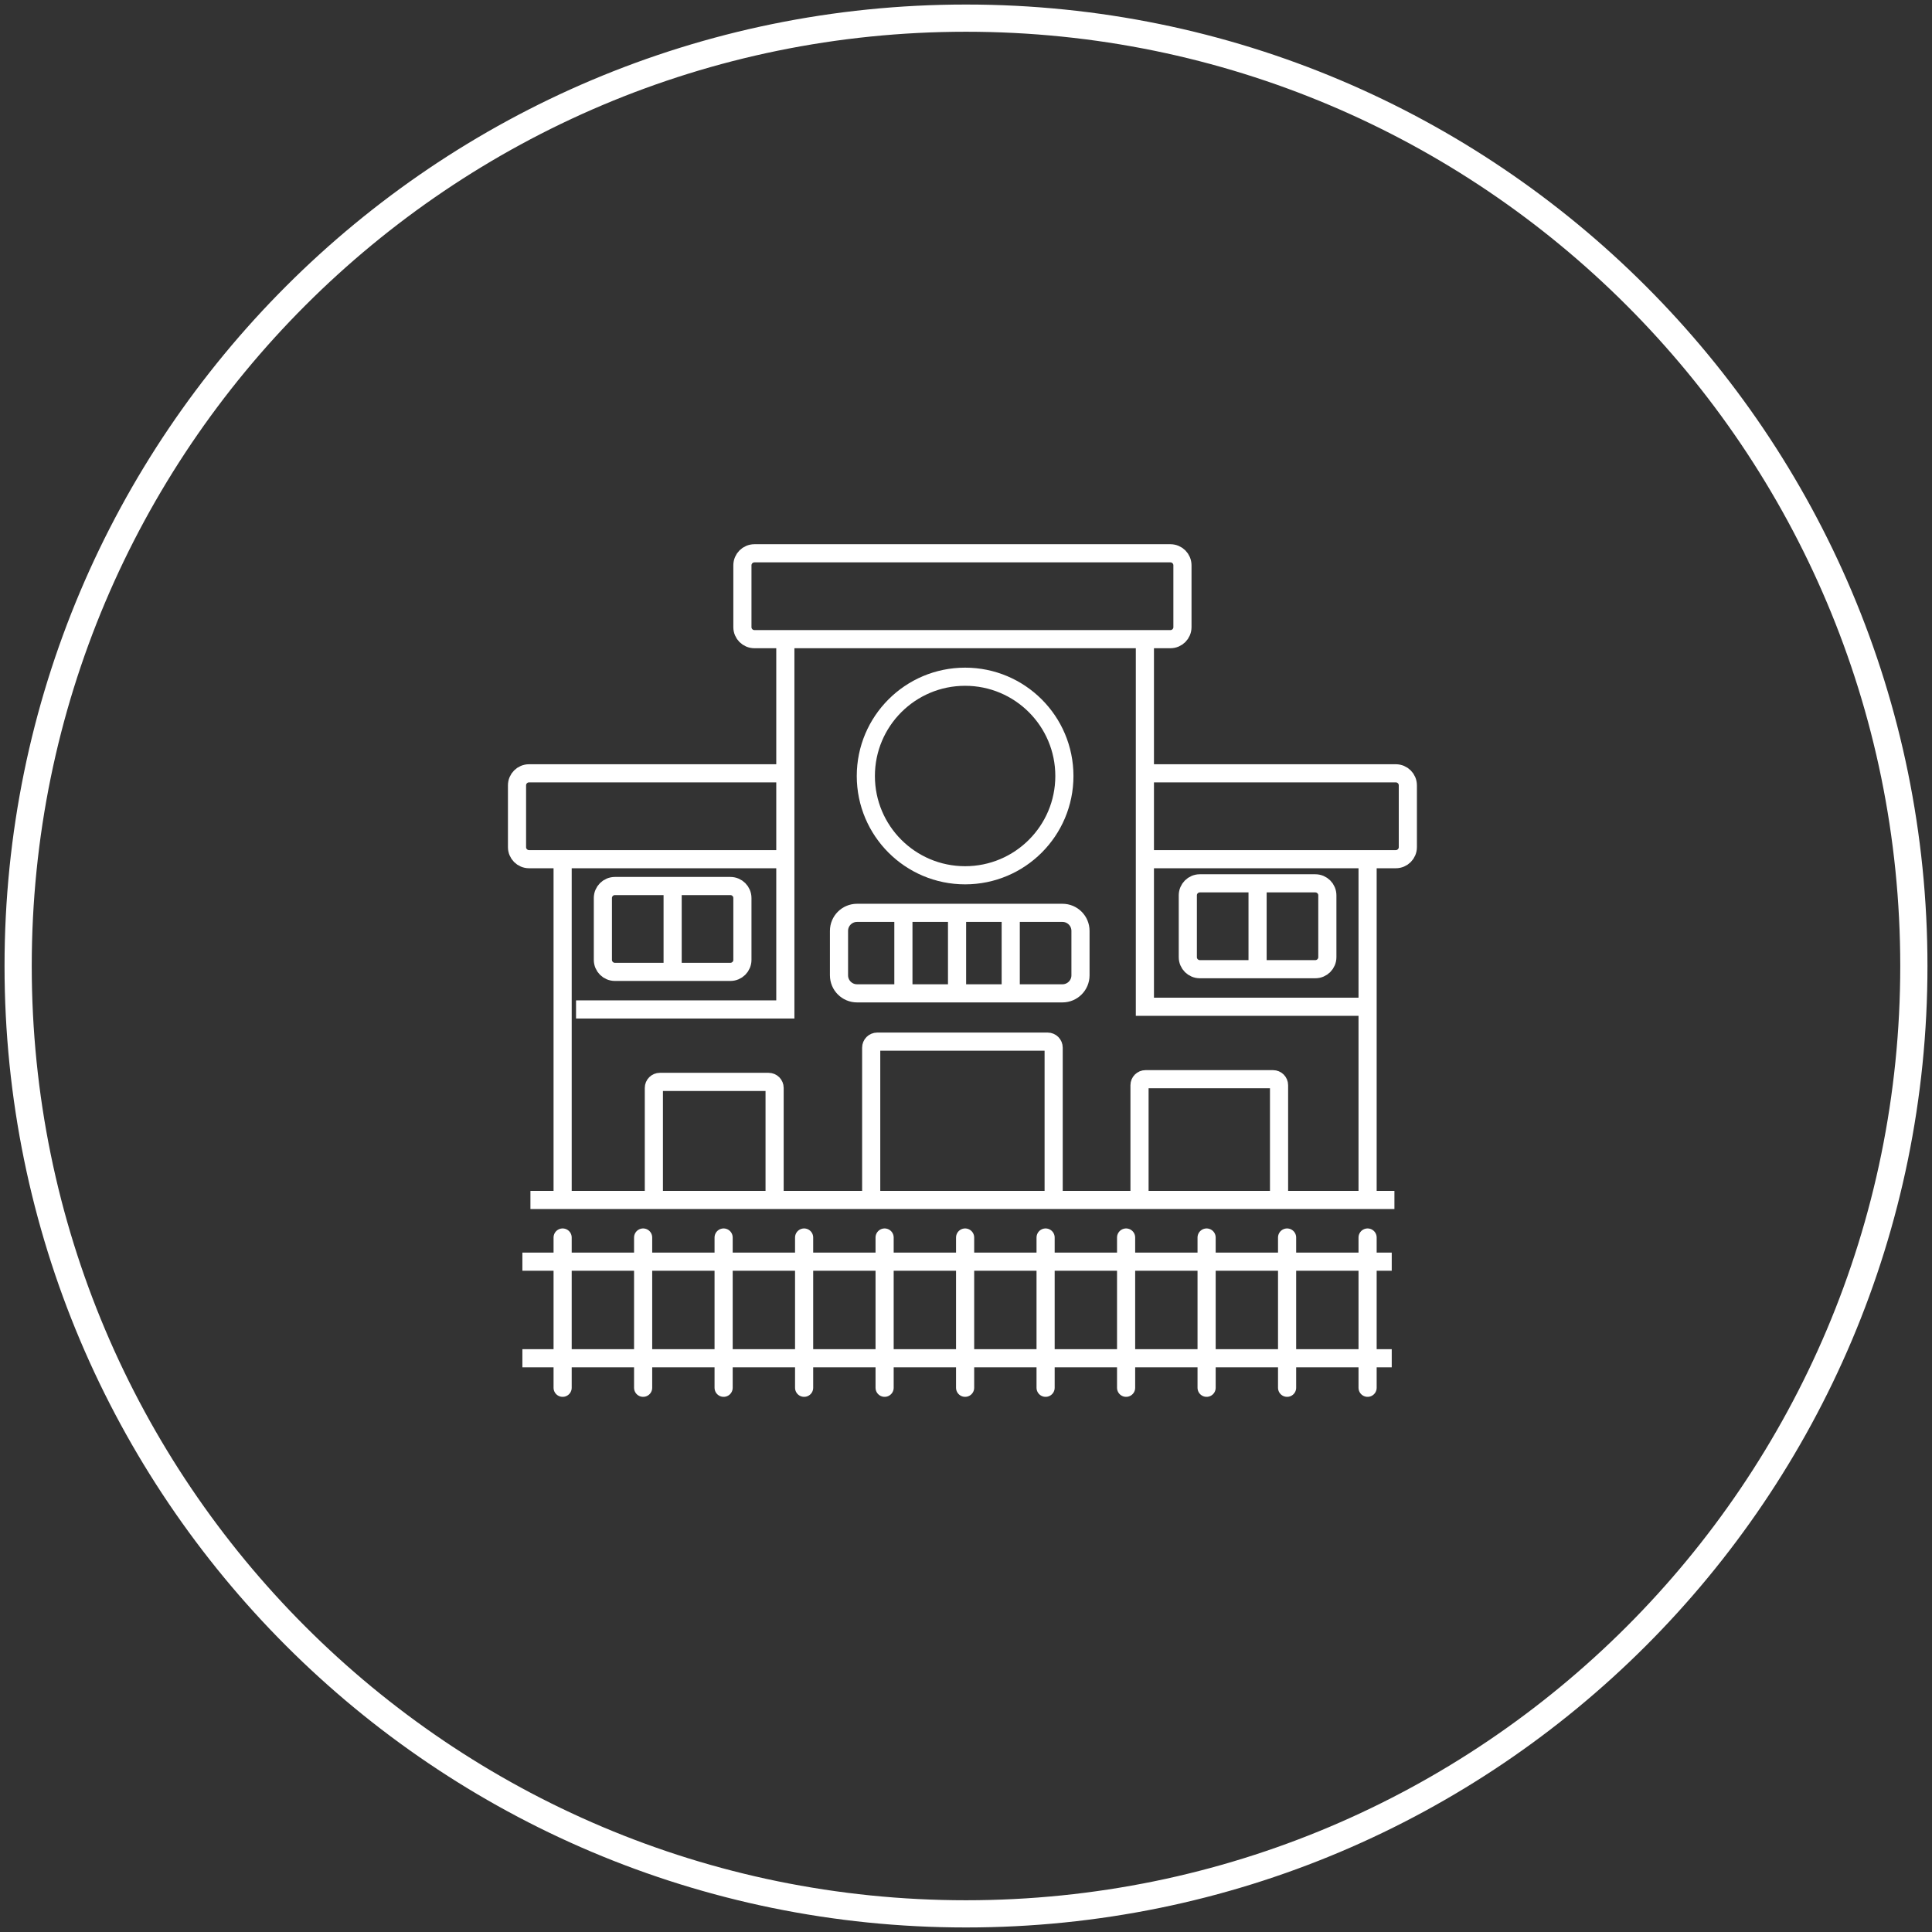 <svg width="213" height="213" viewBox="0 0 213 213" fill="none" xmlns="http://www.w3.org/2000/svg">
<rect x="0" y="0" width="213" height="213" fill="#333333" stroke="none"/>
<g clip-path="url(#clip0_28_89)">
<mask id="mask0_28_89" style="mask-type:luminance" maskUnits="userSpaceOnUse" x="0" y="0" width="213" height="213">
<path d="M213 0H0V213H213V0Z" fill="white"/>
</mask>
<g mask="url(#mask0_28_89)">
<path d="M106.499 211C164.213 211 211 164.213 211 106.5C211 48.786 164.213 2 106.499 2C48.786 2 2 48.786 2 106.5C2 164.213 48.786 211 106.499 211Z" stroke="white" stroke-width="3"/>
<path d="M129.038 61H83.174C82.442 61 81.849 61.593 81.849 62.325V69.141C81.849 69.873 82.442 70.466 83.174 70.466H129.038C129.77 70.466 130.363 69.873 130.363 69.141V62.325C130.363 61.593 129.77 61 129.038 61Z" stroke="white" stroke-width="2"/>
<path d="M86.582 85.257H58.325C57.593 85.257 57 85.85 57 86.582V93.398C57 94.13 57.593 94.723 58.325 94.723H86.582" stroke="white" stroke-width="2"/>
<path d="M126.222 85.257H153.887C154.619 85.257 155.212 85.85 155.212 86.582V93.398C155.212 94.13 154.619 94.723 153.887 94.723H126.222" stroke="white" stroke-width="2"/>
<path d="M86.582 70.171V111.29H63.508" stroke="white" stroke-width="2"/>
<path d="M126.222 70.171V110.994H150.183" stroke="white" stroke-width="2"/>
<path d="M62.029 94.724V132.588" stroke="white" stroke-width="2"/>
<path d="M58.479 132.293H153.733" stroke="white" stroke-width="2"/>
<path d="M57.592 139.097H153.437M153.437 149.746H57.592" stroke="white" stroke-width="2"/>
<path d="M62.029 136.434V153" stroke="white" stroke-width="2" stroke-linecap="round"/>
<path d="M106.402 96.498C112.447 96.498 117.347 91.598 117.347 85.553C117.347 79.508 112.447 74.608 106.402 74.608C100.357 74.608 95.457 79.508 95.457 85.553C95.457 91.598 100.357 96.498 106.402 96.498Z" stroke="white" stroke-width="2"/>
<path d="M150.775 136.434V153" stroke="white" stroke-width="2" stroke-linecap="round"/>
<path d="M117.134 100.64H94.486C93.388 100.64 92.498 101.53 92.498 102.628V107.527C92.498 108.625 93.388 109.515 94.486 109.515H117.134C118.232 109.515 119.122 108.625 119.122 107.527V102.628C119.122 101.53 118.232 100.64 117.134 100.64Z" stroke="white" stroke-width="2"/>
<path d="M72.087 132.588V119.939C72.087 119.573 72.384 119.277 72.749 119.277H84.736C85.102 119.277 85.399 119.573 85.399 119.939V132.293" stroke="white" stroke-width="2"/>
<path d="M96.048 132.588V115.502C96.048 115.136 96.345 114.839 96.711 114.839H115.501C115.867 114.839 116.164 115.136 116.164 115.502V132.194" stroke="white" stroke-width="2"/>
<path d="M125.63 132.588V119.643C125.63 119.277 125.927 118.981 126.293 118.981H140.35C140.716 118.981 141.013 119.277 141.013 119.643V132.286" stroke="white" stroke-width="2"/>
<path d="M80.524 97.682H67.792C67.06 97.682 66.466 98.275 66.466 99.007V105.823C66.466 106.555 67.06 107.148 67.792 107.148H80.524C81.256 107.148 81.849 106.555 81.849 105.823V99.007C81.849 98.275 81.256 97.682 80.524 97.682Z" stroke="white" stroke-width="2"/>
<path d="M145.012 97.386H132.28C131.548 97.386 130.955 97.979 130.955 98.711V105.527C130.955 106.259 131.548 106.852 132.28 106.852H145.012C145.744 106.852 146.338 106.259 146.338 105.527V98.711C146.338 97.979 145.744 97.386 145.012 97.386Z" stroke="white" stroke-width="2"/>
<path d="M138.646 97.682V106.556" stroke="white" stroke-width="2"/>
<path d="M99.598 100.936V108.923" stroke="white" stroke-width="2"/>
<path d="M150.775 94.724V132.588" stroke="white" stroke-width="2"/>
<path d="M70.904 136.434V153" stroke="white" stroke-width="2" stroke-linecap="round"/>
<path d="M79.778 136.434V153" stroke="white" stroke-width="2" stroke-linecap="round"/>
<path d="M88.653 136.434V153" stroke="white" stroke-width="2" stroke-linecap="round"/>
<path d="M97.527 136.434V153" stroke="white" stroke-width="2" stroke-linecap="round"/>
<path d="M106.402 136.434V153" stroke="white" stroke-width="2" stroke-linecap="round"/>
<path d="M115.276 136.434V153" stroke="white" stroke-width="2" stroke-linecap="round"/>
<path d="M124.151 136.434V153" stroke="white" stroke-width="2" stroke-linecap="round"/>
<path d="M133.026 136.434V153" stroke="white" stroke-width="2" stroke-linecap="round"/>
<path d="M141.9 136.434V153" stroke="white" stroke-width="2" stroke-linecap="round"/>
<path d="M74.157 97.977V106.852" stroke="white" stroke-width="2"/>
<path d="M105.514 100.936V108.923" stroke="white" stroke-width="2"/>
<path d="M111.431 100.936V108.923" stroke="white" stroke-width="2"/>
</g>
</g>
<defs>
<clipPath id="clip0_28_89">
<rect width="213" height="213" fill="white"/>
</clipPath>
</defs>
</svg>
